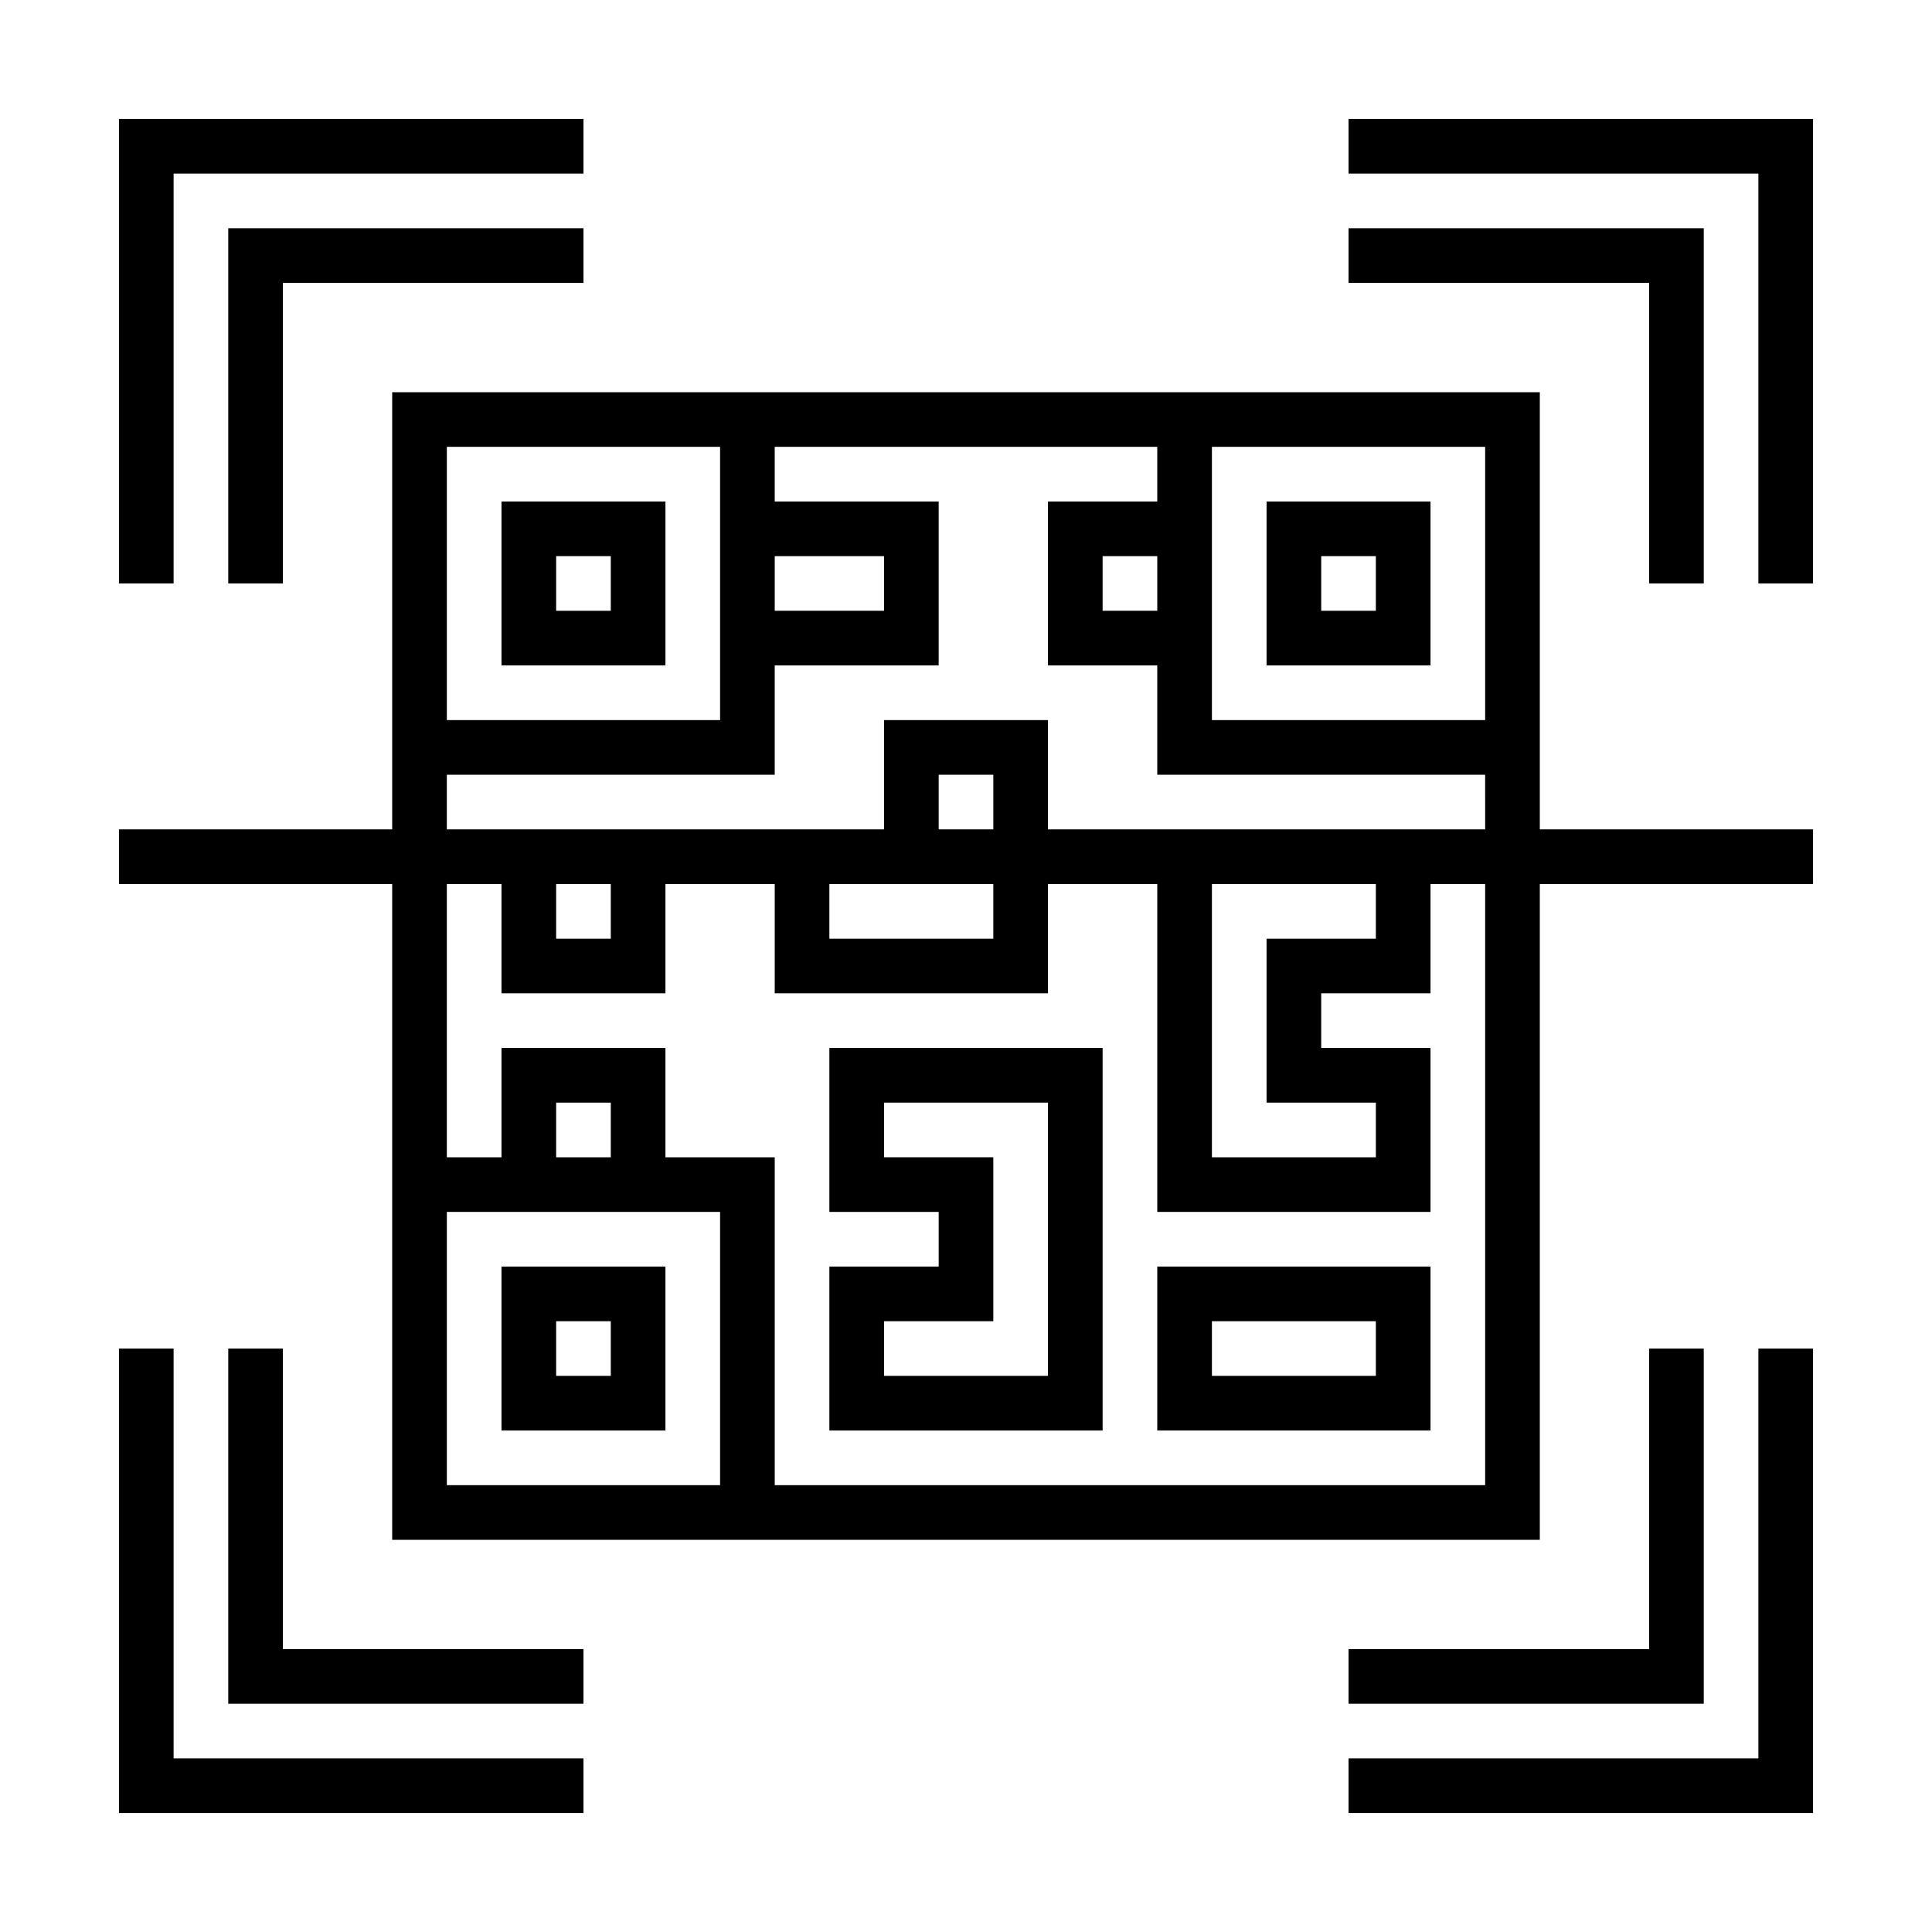<?xml version="1.0" encoding="utf-8"?>
<!-- Generator: Adobe Illustrator 23.0.0, SVG Export Plug-In . SVG Version: 6.00 Build 0)  -->
<svg version="1.1" id="Capa_1" xmlns="http://www.w3.org/2000/svg" xmlns:xlink="http://www.w3.org/1999/xlink" x="0px" y="0px"
	 viewBox="0 0 70 70" style="enable-background:new 0 0 70 70;" xml:space="preserve">
<style type="text/css">
	.st0{fill:#000000;}
	.st1{fill:#FFCC00;}
	.st2{fill:#8d8d8d;}
	.st3{fill:none;stroke:#FFCC00;stroke-width:3;stroke-miterlimit:10;}
	.st4{fill:#FFFFFF;}
	.st5{fill:#F9B214;}
	.st6{fill:#2E2E2E;}
	.st7{fill:none;stroke:#FFFFFF;stroke-miterlimit:10;}
	.st8{fill:#FFFFFF;stroke:#FFCC00;stroke-width:5;stroke-miterlimit:10;}
	.st9{fill:url(#SVGID_5_);}
</style>
<g>
	<g>
		<g>
			<g>
				<g>
					<g>
						<path class="st0" d="M55.79,14.21H14.21v15.84h-9.9v1.98h9.9v23.76h41.58V32.03h9.9v-1.98h-9.9V14.21z M28.07,20.15h3.96v1.98
							h-3.96V20.15z M16.19,16.19h9.9v9.9h-9.9V16.19z M26.09,53.81h-9.9v-9.9h9.9V53.81z M20.15,41.93v-1.98h1.98v1.98H20.15z
							 M53.81,53.81H28.07V41.93h-3.96v-3.96h-5.94v3.96h-1.98v-9.9h1.98v3.96h5.94v-3.96h3.96v3.96h9.9v-3.96h3.96v11.88h9.9v-5.94
							h-3.96v-1.98h3.96v-3.96h1.98V53.81z M20.15,34.01v-1.98h1.98v1.98H20.15z M35.99,32.03v1.98h-5.94v-1.98h3.96H35.99z
							 M34.01,30.05v-1.98h1.98v1.98H34.01z M49.85,39.95v1.98h-5.94v-9.9h5.94v1.98h-3.96v5.94H49.85z M53.81,30.05h-1.98h-9.9
							h-3.96v-3.96h-5.94v3.96h-3.96h-3.96h-5.94h-1.98v-1.98h11.88v-3.96h5.94v-5.94h-5.94v-1.98h13.86v1.98h-3.96v5.94h3.96v3.96
							h11.88V30.05z M41.93,20.15v1.98h-1.98v-1.98H41.93z M53.81,26.09h-9.9v-9.9h9.9V26.09z"/>
						<path class="st0" d="M18.17,24.11h5.94v-5.94h-5.94V24.11z M20.15,20.15h1.98v1.98h-1.98V20.15z"/>
						<path class="st0" d="M24.11,45.89h-5.94v5.94h5.94V45.89z M22.13,49.85h-1.98v-1.98h1.98V49.85z"/>
						<path class="st0" d="M51.83,18.17h-5.94v5.94h5.94V18.17z M49.85,22.13h-1.98v-1.98h1.98V22.13z"/>
						<path class="st0" d="M30.05,43.91h3.96v1.98h-3.96v5.94h9.9V37.97h-9.9V43.91z M32.03,39.95h5.94v9.9h-5.94v-1.98h3.96v-5.94
							h-3.96V39.95z"/>
						<path class="st0" d="M41.93,51.83h9.9v-5.94h-9.9V51.83z M43.91,47.87h5.94v1.98h-5.94V47.87z"/>
						<polygon class="st0" points="6.29,6.29 21.14,6.29 21.14,4.31 4.31,4.31 4.31,21.14 6.29,21.14 						"/>
						<polygon class="st0" points="10.25,21.14 10.25,10.25 21.14,10.25 21.14,8.27 8.27,8.27 8.27,21.14 						"/>
						<polygon class="st0" points="10.25,48.86 8.27,48.86 8.27,61.73 21.14,61.73 21.14,59.75 10.25,59.75 						"/>
						<polygon class="st0" points="6.29,48.86 4.31,48.86 4.31,65.69 21.14,65.69 21.14,63.71 6.29,63.71 						"/>
						<polygon class="st0" points="59.75,21.14 61.73,21.14 61.73,8.27 48.86,8.27 48.86,10.25 59.75,10.25 						"/>
						<polygon class="st0" points="48.86,4.31 48.86,6.29 63.71,6.29 63.71,21.14 65.69,21.14 65.69,4.31 						"/>
						<polygon class="st0" points="63.71,63.71 48.86,63.71 48.86,65.69 65.69,65.69 65.69,48.86 63.71,48.86 						"/>
						<polygon class="st0" points="59.75,48.86 59.75,59.75 48.86,59.75 48.86,61.73 61.73,61.73 61.73,48.86 						"/>
					</g>
				</g>
			</g>
		</g>
	</g>
</g>
</svg>
